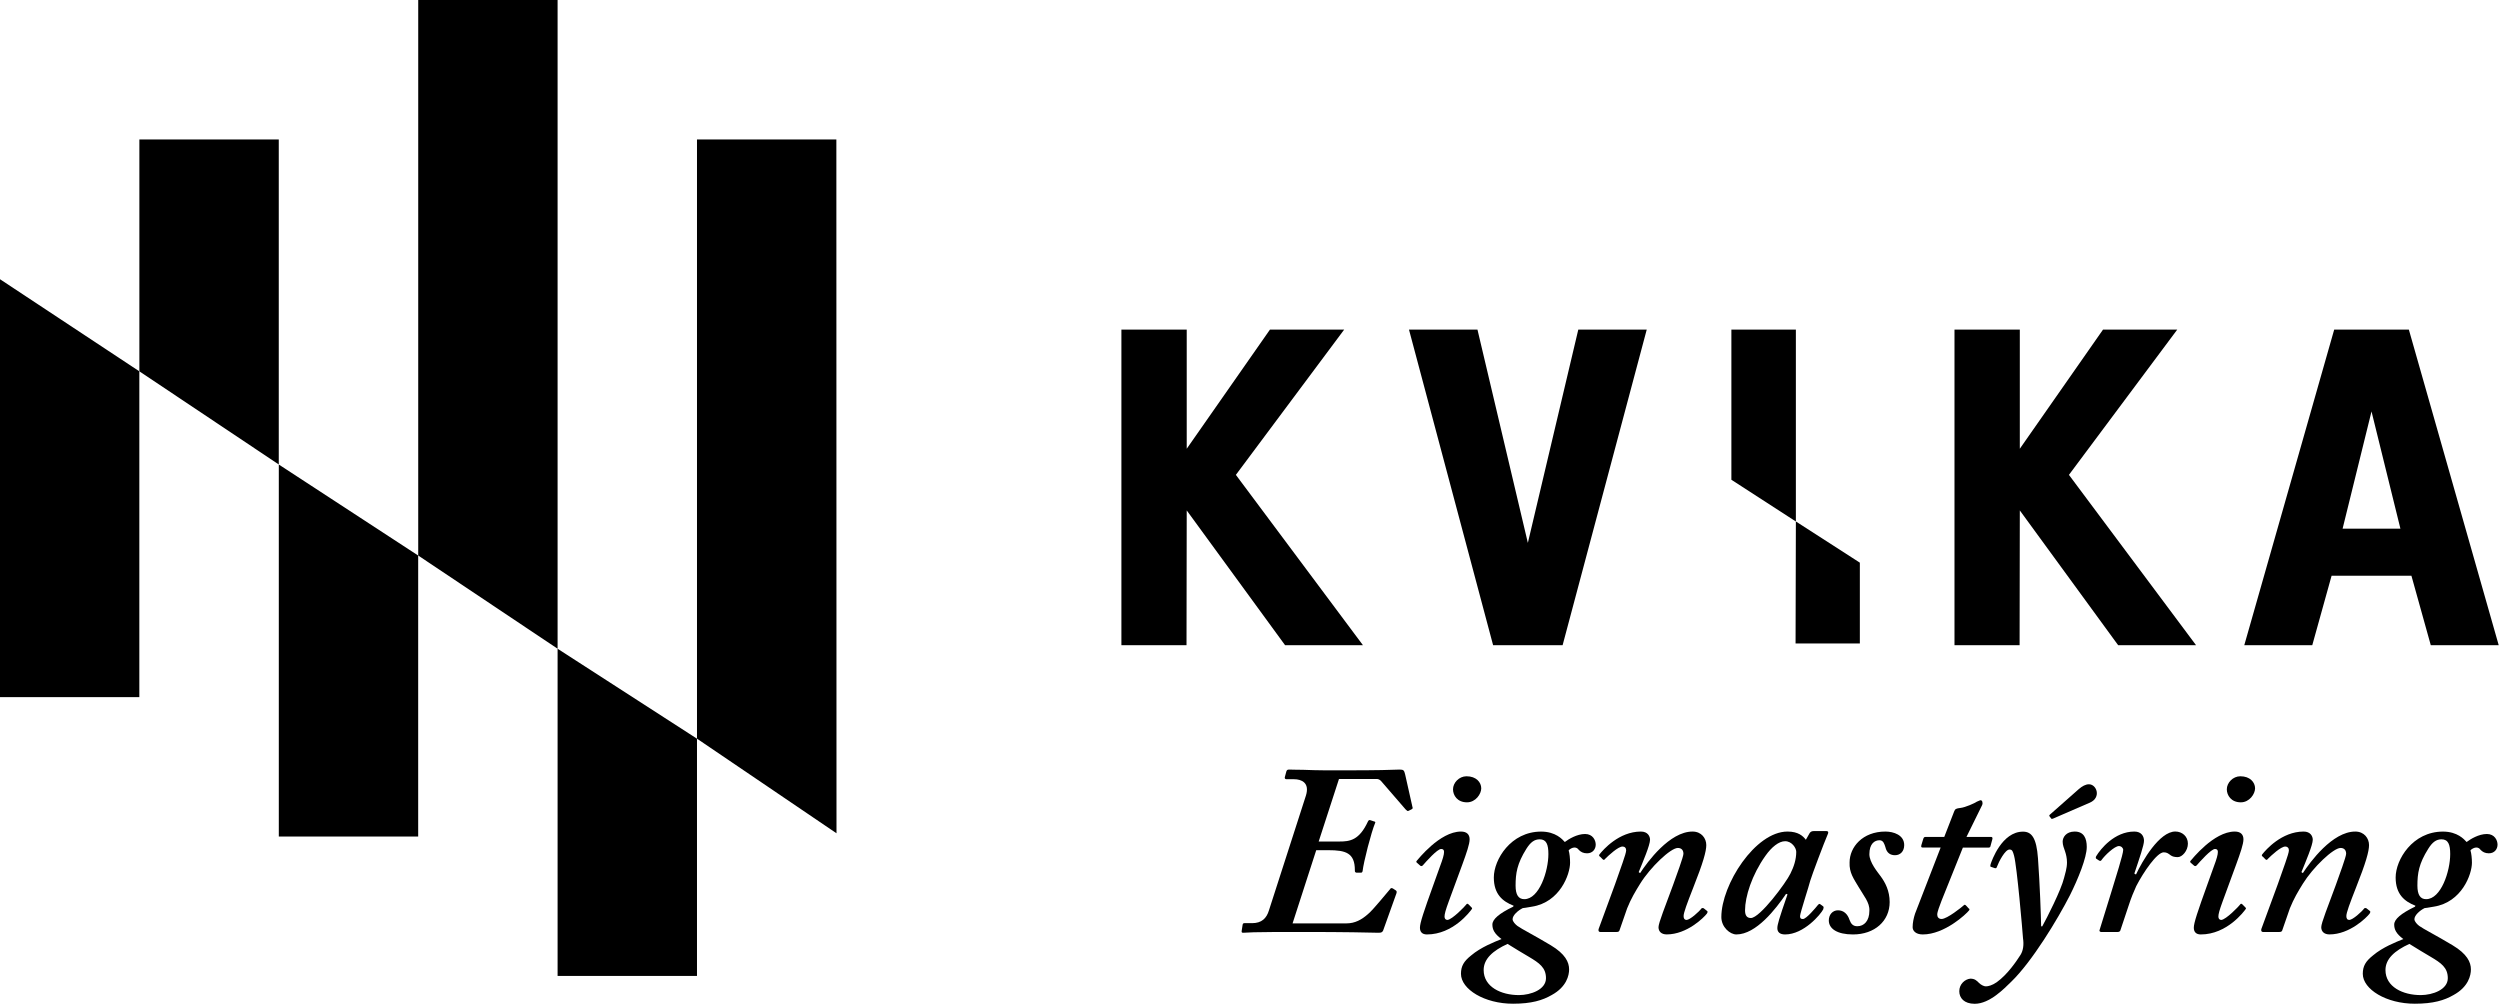 <?xml version="1.0" encoding="UTF-8"?>
<svg width="132px" height="53px" viewBox="0 0 132 53" version="1.1" xmlns="http://www.w3.org/2000/svg" xmlns:xlink="http://www.w3.org/1999/xlink">
    <title>logo-kvika-is</title>
    <g id="Page-1" stroke="none" stroke-width="1" fill="none" fill-rule="evenodd">
        <g id="logo-kvika-is" fill="#000000" fill-rule="nonzero">
            <g id="Kvika_eignastyring_svart-01">
                <polygon id="Path" points="67.852 34.066 62.659 26.95 62.648 34.066 59.21 34.066 59.21 17.404 62.659 17.404 62.659 23.694 67.053 17.404 70.972 17.404 65.254 25.073 71.963 34.066"></polygon>
                <path d="M125.216,21.724 L126.742,27.914 L123.689,27.914 L125.216,21.724 Z M126.862,17.402 L123.571,17.402 L123.246,17.402 L118.498,34.066 L118.797,34.066 L121.83,34.066 L122.088,34.066 L123.108,30.399 L127.323,30.399 L128.345,34.066 L128.601,34.066 L131.636,34.066 L131.932,34.066 L127.187,17.402 L126.862,17.402 Z" id="Shape"></path>
                <polygon id="Path" points="91.417 17.402 91.417 25.331 94.822 27.535 94.822 17.402"></polygon>
                <polygon id="Path" points="98.2 29.709 94.822 27.533 94.806 33.975 98.2 33.975"></polygon>
                <polygon id="Path" points="111.838 34.066 106.646 26.95 106.635 34.066 103.197 34.066 103.197 17.404 106.646 17.404 106.646 23.694 111.039 17.404 114.958 17.404 109.24 25.073 115.951 34.066"></polygon>
                <polygon id="Path" points="29.441 51.53 36.801 51.53 36.801 39.003 29.441 34.253"></polygon>
                <polygon id="Path" points="14.721 44.169 22.08 44.169 22.08 29.332 14.721 24.527"></polygon>
                <polygon id="Path" points="0 36.81 7.357 36.81 7.357 19.606 0 14.743"></polygon>
                <polygon id="Path" points="7.359 7.364 7.359 19.606 14.719 24.525 14.719 7.364"></polygon>
                <polygon id="Path" points="36.801 7.364 36.801 39.001 44.167 43.997 44.16 7.364"></polygon>
                <polygon id="Path" points="22.082 0 22.082 29.332 29.441 34.253 29.441 0"></polygon>
                <polygon id="Path" points="83.858 17.402 83.334 17.402 80.671 28.664 78.01 17.402 77.485 17.402 74.394 17.402 78.836 34.066 78.865 34.066 82.479 34.066 82.506 34.066 86.948 17.402"></polygon>
                <g id="Group" transform="translate(65.557, 40.633)">
                    <path d="M8.151,6.386 C8.178,6.413 8.202,6.437 8.178,6.526 L7.512,8.388 C7.461,8.591 7.385,8.617 7.231,8.617 C7.131,8.617 6.608,8.604 5.88,8.591 C5.154,8.577 4.236,8.577 3.355,8.577 L1.698,8.577 C1.302,8.577 0.932,8.591 0.64,8.591 C0.36,8.604 0.157,8.617 0.079,8.617 C0.015,8.617 -0.01,8.591 0.004,8.515 L0.055,8.185 C0.068,8.134 0.093,8.11 0.144,8.11 L0.551,8.11 C1.061,8.11 1.317,7.854 1.444,7.433 L3.395,1.376 C3.611,0.688 3.152,0.51 2.769,0.51 L2.362,0.51 C2.297,0.51 2.259,0.459 2.286,0.383 L2.362,0.102 C2.388,0.027 2.413,-6.32867238e-15 2.515,-6.32867238e-15 C2.591,-6.32867238e-15 2.898,0.013 3.255,0.013 C3.624,0.027 4.045,0.04 4.35,0.04 L5.27,0.04 C6.187,0.04 6.888,0.04 7.398,0.027 C7.908,0.013 8.213,-6.32867238e-15 8.354,-6.32867238e-15 C8.559,-6.32867238e-15 8.583,0.051 8.634,0.256 L9.017,1.962 C9.044,2.051 9.044,2.051 8.966,2.104 L8.812,2.18 C8.761,2.204 8.737,2.18 8.659,2.104 L7.358,0.599 C7.283,0.523 7.205,0.497 7.129,0.497 L5.141,0.497 L4.069,3.799 L5.165,3.799 C5.715,3.799 6.212,3.734 6.67,2.741 C6.695,2.69 6.721,2.665 6.773,2.665 L7,2.741 C7.051,2.741 7.076,2.792 7.051,2.817 C6.846,3.302 6.439,4.883 6.387,5.369 C6.361,5.444 6.336,5.444 6.285,5.444 L6.056,5.444 C5.98,5.418 5.98,5.393 5.98,5.315 C5.98,4.398 5.497,4.257 4.577,4.257 L3.94,4.257 L2.691,8.121 L5.546,8.121 C5.98,8.121 6.336,7.929 6.668,7.635 C6.949,7.406 7.637,6.54 7.842,6.31 C7.868,6.259 7.917,6.235 7.995,6.284 L8.151,6.386 Z" id="Path"></path>
                    <path d="M11.162,1.042 C11.162,0.699 11.48,0.354 11.876,0.354 C12.386,0.354 12.653,0.672 12.653,0.991 C12.653,1.285 12.36,1.73 11.901,1.73 C11.391,1.732 11.162,1.361 11.162,1.042 M10.943,6.947 C10.765,7.431 10.714,7.635 10.714,7.762 C10.714,7.865 10.765,7.94 10.868,7.94 C11.124,7.916 11.787,7.228 11.863,7.125 C11.887,7.074 11.939,7.074 11.977,7.114 L12.117,7.255 C12.168,7.306 12.193,7.33 12.144,7.382 C12.068,7.484 11.175,8.706 9.785,8.706 C9.516,8.706 9.416,8.553 9.416,8.35 C9.416,8.094 9.618,7.497 10.128,6.081 L10.485,5.086 C10.614,4.743 10.689,4.5 10.689,4.347 C10.689,4.244 10.638,4.193 10.536,4.193 C10.331,4.193 9.743,4.856 9.567,5.059 C9.516,5.11 9.465,5.11 9.414,5.059 L9.287,4.946 C9.235,4.905 9.209,4.881 9.235,4.83 C9.311,4.754 10.46,3.273 11.582,3.273 C11.887,3.273 12.039,3.427 12.039,3.683 C12.039,3.937 11.874,4.409 11.656,5.008 L10.943,6.947 Z" id="Shape"></path>
                    <path d="M16.198,4.46 C16.198,3.964 16.096,3.683 15.74,3.683 C15.459,3.683 15.256,3.837 15.038,4.18 C14.542,4.97 14.466,5.48 14.466,6.13 C14.466,6.613 14.62,6.843 14.925,6.843 C15.713,6.845 16.198,5.366 16.198,4.46 M16.071,11.016 C16.071,10.454 15.713,10.212 15.179,9.893 C15.049,9.818 14.234,9.332 14.043,9.205 C13.264,9.561 12.78,9.996 12.78,10.584 C12.78,11.476 13.7,11.908 14.642,11.908 C15.279,11.906 16.071,11.614 16.071,11.016 M11.582,10.784 C11.582,10.374 11.736,10.12 12.119,9.815 C12.629,9.381 13.341,9.103 13.724,8.949 C13.341,8.666 13.241,8.439 13.241,8.183 C13.241,7.903 13.598,7.598 14.337,7.241 L14.364,7.19 C13.776,6.961 13.317,6.578 13.317,5.698 C13.317,4.756 14.21,3.275 15.815,3.275 C16.581,3.275 16.938,3.685 17.065,3.825 C17.267,3.672 17.704,3.402 18.136,3.402 C18.543,3.402 18.697,3.734 18.697,3.964 C18.697,4.193 18.543,4.422 18.238,4.422 C18.035,4.422 17.908,4.347 17.804,4.242 C17.753,4.166 17.677,4.115 17.574,4.115 C17.474,4.115 17.321,4.191 17.267,4.269 C17.318,4.422 17.343,4.703 17.343,4.919 C17.343,5.531 16.808,7.01 15.33,7.239 C15.047,7.29 14.871,7.315 14.845,7.315 C14.588,7.442 14.308,7.695 14.308,7.9 C14.308,8.027 14.462,8.181 14.564,8.257 C14.793,8.424 15.43,8.74 16.323,9.276 C17.089,9.735 17.292,10.169 17.292,10.552 C17.292,10.86 17.165,11.472 16.374,11.904 C15.889,12.185 15.303,12.363 14.332,12.363 C12.832,12.367 11.582,11.601 11.582,10.784" id="Shape"></path>
                    <path d="M19.948,8.502 C19.921,8.553 19.897,8.577 19.768,8.577 L18.953,8.577 C18.839,8.577 18.826,8.488 18.853,8.41 L19.719,6.052 C19.999,5.237 20.304,4.447 20.304,4.266 C20.304,4.139 20.229,4.064 20.113,4.064 C19.884,4.064 19.387,4.522 19.182,4.727 C19.158,4.779 19.106,4.779 19.069,4.741 L18.928,4.6 C18.877,4.574 18.853,4.525 18.902,4.471 C19.082,4.242 19.921,3.273 21.082,3.273 C21.451,3.273 21.565,3.529 21.565,3.707 C21.565,3.988 21.195,4.854 20.966,5.415 L21.041,5.467 C21.424,4.881 22.598,3.273 23.809,3.273 C24.281,3.273 24.535,3.632 24.535,3.988 C24.535,4.318 24.368,4.919 23.847,6.233 C23.518,7.072 23.337,7.557 23.337,7.736 C23.337,7.865 23.388,7.94 23.491,7.94 C23.671,7.94 24.154,7.506 24.284,7.328 C24.335,7.301 24.384,7.301 24.437,7.355 L24.564,7.455 C24.615,7.482 24.615,7.531 24.564,7.609 C24.41,7.811 23.518,8.704 22.446,8.704 C22.166,8.704 22.012,8.551 22.012,8.323 C22.012,8.092 22.369,7.226 22.778,6.103 C22.97,5.569 23.328,4.6 23.328,4.447 C23.328,4.242 23.212,4.139 23.032,4.139 C22.651,4.139 21.58,5.159 21.044,6.025 C20.79,6.435 20.56,6.818 20.356,7.328 L19.948,8.502 Z" id="Path"></path>
                    <path d="M28.977,5.493 C29.156,5.137 29.285,4.754 29.285,4.344 C29.285,4.142 29.055,3.783 28.697,3.783 C28.367,3.783 27.984,4.09 27.653,4.56 C26.938,5.569 26.581,6.716 26.581,7.431 C26.581,7.711 26.684,7.838 26.889,7.838 C27.367,7.838 28.746,5.976 28.977,5.493 M30.888,3.249 C30.964,3.249 30.99,3.3 30.964,3.376 C30.734,3.912 30.122,5.544 30.022,5.876 C29.971,6.106 29.485,7.584 29.485,7.738 C29.485,7.865 29.536,7.891 29.639,7.891 C29.817,7.891 30.327,7.279 30.429,7.15 C30.48,7.099 30.505,7.074 30.556,7.112 L30.71,7.226 C30.736,7.252 30.736,7.301 30.71,7.379 C30.583,7.635 29.69,8.706 28.695,8.706 C28.414,8.706 28.287,8.577 28.287,8.375 C28.287,8.194 28.363,7.916 28.824,6.589 L28.748,6.562 C28.211,7.355 27.167,8.706 26.121,8.706 C25.791,8.706 25.33,8.323 25.33,7.787 C25.33,6.079 27.116,3.273 28.824,3.273 C29.385,3.273 29.639,3.503 29.792,3.707 L29.995,3.351 C30.046,3.275 30.122,3.249 30.198,3.249 L30.888,3.249 L30.888,3.249 Z" id="Shape"></path>
                    <path d="M32.28,8.706 C31.438,8.706 31.004,8.399 31.004,7.967 C31.004,7.66 31.206,7.431 31.487,7.431 C31.794,7.431 31.999,7.633 32.099,7.94 C32.175,8.145 32.28,8.272 32.509,8.272 C32.865,8.272 33.146,7.992 33.146,7.457 C33.173,7.023 32.838,6.653 32.574,6.195 C32.317,5.76 32.077,5.442 32.101,4.905 C32.101,4.09 32.79,3.273 33.99,3.273 C34.424,3.273 34.985,3.454 34.985,3.988 C34.985,4.318 34.78,4.522 34.5,4.522 C34.27,4.522 34.065,4.422 33.99,4.088 C33.938,3.935 33.887,3.732 33.682,3.732 C33.426,3.732 33.146,3.91 33.146,4.471 C33.146,4.905 33.591,5.426 33.731,5.62 C33.987,5.963 34.217,6.411 34.217,6.996 C34.217,7.994 33.426,8.706 32.28,8.706" id="Path"></path>
                    <path d="M36.958,6.921 C36.855,7.201 36.729,7.506 36.729,7.66 C36.729,7.787 36.804,7.889 36.958,7.889 C37.252,7.889 38.04,7.252 38.118,7.177 C38.169,7.125 38.194,7.125 38.247,7.177 L38.387,7.33 C38.439,7.355 38.439,7.382 38.414,7.431 C38.261,7.633 37.112,8.706 35.967,8.706 C35.584,8.706 35.43,8.504 35.43,8.323 C35.43,8.094 35.482,7.84 35.557,7.611 L36.909,4.117 L35.967,4.117 C35.891,4.117 35.865,4.09 35.891,3.99 L35.992,3.658 C36.018,3.583 36.043,3.556 36.121,3.556 L37.1,3.556 L37.624,2.207 C37.675,2.078 37.726,2.053 37.955,2.026 C38.209,2 38.721,1.77 38.822,1.695 C38.897,1.67 38.975,1.619 39.024,1.619 C39.1,1.619 39.153,1.748 39.1,1.875 L38.272,3.558 L39.585,3.558 C39.637,3.558 39.661,3.609 39.637,3.687 L39.536,4.057 C39.523,4.108 39.485,4.122 39.407,4.122 L38.082,4.122 L36.958,6.921 Z" id="Path"></path>
                    <path d="M42.85,2.587 C42.799,2.612 42.763,2.612 42.75,2.587 L42.66,2.472 C42.634,2.434 42.647,2.407 42.674,2.383 L44.204,1.031 C44.384,0.877 44.56,0.777 44.74,0.777 C45.148,0.777 45.404,1.476 44.791,1.746 L42.85,2.587 Z M42.277,8.272 C42.507,7.862 43.273,6.359 43.426,5.72 C43.478,5.518 43.58,5.21 43.58,4.905 C43.58,4.676 43.529,4.471 43.478,4.32 C43.426,4.166 43.351,3.99 43.351,3.81 C43.351,3.581 43.529,3.273 43.988,3.273 C44.471,3.273 44.624,3.63 44.624,4.088 C44.624,4.649 44.168,5.772 43.734,6.64 C43.095,7.889 41.743,10.134 40.634,11.205 C40.265,11.563 39.499,12.367 38.708,12.367 C38.147,12.367 37.893,12.06 37.893,11.704 C37.893,11.321 38.2,11.064 38.479,11.04 C38.708,11.04 38.811,11.14 38.937,11.269 C39.04,11.37 39.194,11.447 39.294,11.447 C39.421,11.447 39.625,11.396 39.866,11.231 C40.454,10.811 40.924,10.098 41.129,9.78 C41.271,9.55 41.309,9.243 41.258,8.911 C41.231,8.504 40.939,5.113 40.786,4.551 C40.721,4.322 40.697,4.222 40.543,4.222 C40.314,4.222 39.982,4.859 39.879,5.139 C39.855,5.215 39.828,5.215 39.766,5.204 L39.574,5.139 C39.523,5.139 39.523,5.088 39.55,4.986 C39.601,4.832 40.135,3.278 41.258,3.278 C41.716,3.278 41.97,3.609 42.048,4.681 C42.151,6.135 42.202,7.64 42.215,8.277 L42.277,8.277 L42.277,8.272 Z" id="Shape"></path>
                    <path d="M45.402,8.579 C45.326,8.579 45.275,8.528 45.299,8.477 L45.938,6.411 C46.13,5.774 46.548,4.473 46.548,4.242 C46.548,4.142 46.448,4.039 46.321,4.039 C46.092,4.039 45.58,4.525 45.402,4.779 C45.375,4.83 45.326,4.83 45.275,4.805 L45.121,4.703 C45.094,4.676 45.094,4.627 45.121,4.576 C45.35,4.193 46.09,3.273 47.136,3.273 C47.517,3.273 47.646,3.529 47.646,3.759 C47.646,3.988 47.417,4.652 47.136,5.491 L47.223,5.542 C47.555,4.827 48.461,3.271 49.301,3.271 C49.659,3.271 49.964,3.527 49.964,3.91 C49.964,4.293 49.659,4.623 49.43,4.623 C49.276,4.623 49.147,4.598 49.047,4.522 C48.944,4.447 48.866,4.369 48.688,4.369 C48.332,4.369 47.617,5.415 47.236,6.155 C47.109,6.435 46.969,6.765 46.829,7.201 L46.395,8.502 C46.37,8.553 46.319,8.577 46.241,8.577 L45.402,8.577 L45.402,8.579 Z" id="Path"></path>
                    <path d="M52.019,1.042 C52.019,0.699 52.338,0.354 52.734,0.354 C53.244,0.354 53.511,0.672 53.511,0.991 C53.511,1.285 53.217,1.73 52.759,1.73 C52.249,1.732 52.019,1.361 52.019,1.042 M51.803,6.947 C51.625,7.431 51.574,7.635 51.574,7.762 C51.574,7.865 51.625,7.94 51.728,7.94 C51.984,7.916 52.647,7.228 52.723,7.125 C52.747,7.074 52.799,7.074 52.837,7.114 L52.977,7.255 C53.028,7.306 53.053,7.33 53.004,7.382 C52.928,7.484 52.035,8.706 50.645,8.706 C50.376,8.706 50.276,8.553 50.276,8.35 C50.276,8.094 50.478,7.497 50.988,6.081 L51.345,5.086 C51.474,4.743 51.547,4.5 51.547,4.347 C51.547,4.244 51.496,4.193 51.396,4.193 C51.191,4.193 50.603,4.856 50.427,5.059 C50.376,5.11 50.325,5.11 50.274,5.059 L50.144,4.946 C50.093,4.905 50.069,4.881 50.093,4.83 C50.169,4.754 51.318,3.273 52.44,3.273 C52.745,3.273 52.897,3.427 52.897,3.683 C52.897,3.937 52.732,4.409 52.514,5.008 L51.803,6.947 Z" id="Shape"></path>
                    <path d="M54.941,8.502 C54.914,8.553 54.89,8.577 54.76,8.577 L53.945,8.577 C53.832,8.577 53.818,8.488 53.845,8.41 L54.711,6.052 C54.992,5.237 55.297,4.447 55.297,4.266 C55.297,4.139 55.221,4.064 55.106,4.064 C54.876,4.064 54.377,4.522 54.175,4.727 C54.15,4.779 54.099,4.779 54.061,4.741 L53.921,4.6 C53.87,4.574 53.845,4.525 53.894,4.471 C54.075,4.242 54.914,3.273 56.074,3.273 C56.444,3.273 56.557,3.529 56.557,3.707 C56.557,3.988 56.188,4.854 55.958,5.415 L56.034,5.467 C56.417,4.881 57.591,3.273 58.802,3.273 C59.274,3.273 59.528,3.632 59.528,3.988 C59.528,4.318 59.361,4.919 58.84,6.233 C58.51,7.072 58.33,7.557 58.33,7.736 C58.33,7.865 58.381,7.94 58.483,7.94 C58.664,7.94 59.147,7.506 59.276,7.328 C59.327,7.301 59.376,7.301 59.43,7.355 L59.557,7.455 C59.608,7.482 59.608,7.531 59.557,7.609 C59.403,7.811 58.51,8.704 57.439,8.704 C57.159,8.704 57.005,8.551 57.005,8.323 C57.005,8.092 57.361,7.226 57.771,6.103 C57.962,5.569 58.319,4.6 58.319,4.447 C58.319,4.242 58.205,4.139 58.025,4.139 C57.644,4.139 56.573,5.159 56.036,6.025 C55.782,6.435 55.553,6.818 55.348,7.328 L54.941,8.502 Z" id="Path"></path>
                    <path d="M63.814,4.46 C63.814,3.964 63.712,3.683 63.355,3.683 C63.075,3.683 62.872,3.837 62.656,4.18 C62.158,4.97 62.082,5.48 62.082,6.13 C62.082,6.613 62.235,6.843 62.54,6.843 C63.331,6.845 63.814,5.366 63.814,4.46 M63.687,11.016 C63.687,10.454 63.331,10.212 62.794,9.893 C62.665,9.818 61.85,9.332 61.659,9.205 C60.879,9.561 60.396,9.996 60.396,10.584 C60.396,11.476 61.316,11.908 62.258,11.908 C62.897,11.906 63.687,11.614 63.687,11.016 M59.198,10.784 C59.198,10.374 59.352,10.12 59.735,9.815 C60.245,9.381 60.957,9.103 61.34,8.949 C60.957,8.666 60.857,8.439 60.857,8.183 C60.857,7.903 61.213,7.598 61.953,7.241 L61.979,7.19 C61.394,6.961 60.933,6.578 60.933,5.698 C60.933,4.756 61.826,3.275 63.431,3.275 C64.197,3.275 64.553,3.685 64.68,3.825 C64.883,3.672 65.319,3.402 65.751,3.402 C66.159,3.402 66.313,3.734 66.313,3.964 C66.313,4.193 66.159,4.422 65.854,4.422 C65.651,4.422 65.524,4.347 65.42,4.242 C65.368,4.166 65.293,4.115 65.19,4.115 C65.09,4.115 64.936,4.191 64.883,4.269 C64.934,4.422 64.961,4.703 64.961,4.919 C64.961,5.531 64.424,7.01 62.946,7.239 C62.663,7.29 62.487,7.315 62.46,7.315 C62.206,7.442 61.924,7.695 61.924,7.9 C61.924,8.027 62.077,8.181 62.18,8.257 C62.409,8.424 63.046,8.74 63.939,9.276 C64.705,9.735 64.907,10.169 64.907,10.552 C64.907,10.86 64.781,11.472 63.99,11.904 C63.505,12.185 62.919,12.363 61.948,12.363 C60.447,12.367 59.198,11.601 59.198,10.784" id="Shape"></path>
                </g>
            </g>
        </g>
    </g>
</svg>